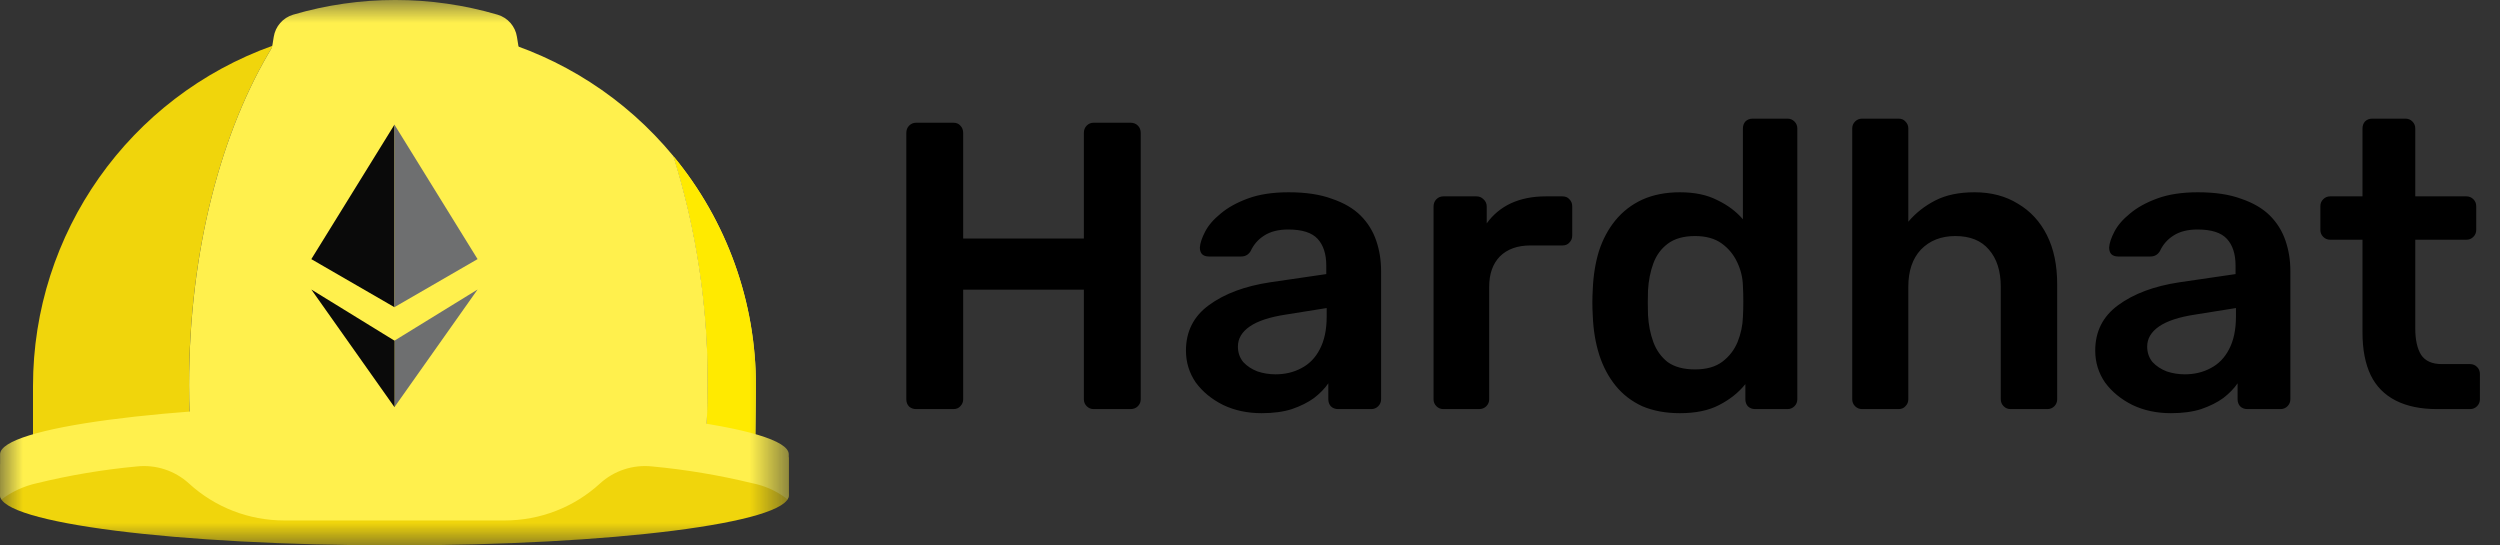 <svg width="55" height="12" viewBox="0 0 55 12" fill="none" xmlns="http://www.w3.org/2000/svg">
<rect x="0" y="0" width="55" height="12" fill="#333333" stroke="none"/>
<mask id="mask0_13_8" style="mask-type:luminance" maskUnits="userSpaceOnUse" x="0" y="0" width="18" height="12">
<path d="M17.356 0H0V12H17.356V0Z" fill="white"/>
</mask>
<g mask="url(#mask0_13_8)">
<path d="M17.356 10.061C17.356 10.061 14.712 9.67 13.315 9.557C11.974 9.45 10.384 9.387 8.679 9.387C6.973 9.387 5.384 9.45 4.042 9.557C2.645 9.671 0.002 10.215 0.002 10.215V10.898C0.002 11.505 3.887 11.998 8.679 11.998C13.471 11.998 17.355 11.505 17.355 10.898L17.356 10.061Z" fill="#F0D50C"/>
<path d="M6.011 1.001C2.842 2.13 0.726 5.13 0.726 8.493V9.62C1.857 9.35 3.01 9.182 4.171 9.12C4.163 8.904 4.159 8.686 4.158 8.467C4.16 5.512 4.873 2.852 6.011 1.001Z" fill="#F0D50C"/>
<path d="M16.631 8.493C16.633 6.648 15.991 4.859 14.816 3.437C15.325 5.065 15.579 6.762 15.569 8.468C15.569 8.778 15.56 9.085 15.545 9.389C15.906 9.444 16.265 9.52 16.618 9.616L16.631 8.493Z" fill="#FFF04D"/>
<path d="M16.631 8.493C16.633 6.648 15.991 4.859 14.816 3.437C15.325 5.065 15.579 6.762 15.569 8.468C15.569 8.778 15.56 9.085 15.545 9.389C15.906 9.444 16.265 9.52 16.618 9.616L16.631 8.493Z" fill="#FFEA00"/>
<path d="M14.816 3.436C12.685 0.854 9.166 -0.12 6.011 1.001C4.873 2.852 4.16 5.512 4.16 8.468C4.16 8.687 4.164 8.905 4.172 9.121C5.356 9.029 6.727 8.973 8.195 8.962C8.195 8.962 8.528 8.962 8.68 8.962C10.976 8.935 13.271 9.078 15.545 9.39C15.561 9.087 15.569 8.78 15.569 8.469C15.58 6.763 15.326 5.065 14.816 3.436Z" fill="#FFF04D"/>
<path d="M11.877 3.962L11.373 0.812C11.338 0.581 11.172 0.39 10.947 0.323C9.478 -0.108 7.917 -0.108 6.449 0.323C6.224 0.39 6.058 0.581 6.022 0.812L5.518 3.962" fill="#FFF04D"/>
<path d="M8.68 8.896C8.528 8.896 8.377 8.896 8.228 8.896H8.211H8.194C3.628 8.928 0.002 9.407 0.002 9.994V10.845C-0.005 10.895 0.006 10.946 0.032 10.989C0.264 10.814 0.531 10.692 0.814 10.63C1.535 10.454 2.269 10.331 3.008 10.262C3.428 10.216 3.847 10.353 4.159 10.638C4.73 11.161 5.476 11.45 6.25 11.45H11.107C11.882 11.45 12.628 11.161 13.199 10.638C13.51 10.353 13.93 10.216 14.35 10.262C15.089 10.331 15.822 10.454 16.543 10.629C16.812 10.681 17.065 10.792 17.285 10.954C17.297 10.966 17.312 10.977 17.323 10.989C17.35 10.946 17.361 10.895 17.353 10.844V9.994C17.356 9.388 13.471 8.896 8.68 8.896Z" fill="#FFF04D"/>
<path d="M10.507 6.369L8.677 7.495V8.958L10.507 6.369Z" fill="#6E6F70"/>
<path d="M8.679 8.958V7.495L6.849 6.369L8.679 8.958Z" fill="#0A0A0A"/>
<path d="M6.849 5.701L8.679 6.759V2.741L6.849 5.701Z" fill="#0A0A0A"/>
<path d="M10.507 5.701L8.677 2.741V4.642V6.758L10.507 5.7V5.701Z" fill="#6E6F70"/>
</g>
<path d="M20.155 9C20.095 9 20.044 8.982 20.002 8.946C19.96 8.904 19.939 8.85 19.939 8.784V2.925C19.939 2.859 19.96 2.805 20.002 2.763C20.044 2.721 20.095 2.7 20.155 2.7H20.974C21.04 2.7 21.091 2.721 21.127 2.763C21.169 2.805 21.19 2.859 21.19 2.925V5.247H23.845V2.925C23.845 2.859 23.866 2.805 23.908 2.763C23.95 2.721 24.001 2.7 24.061 2.7H24.871C24.937 2.7 24.991 2.721 25.033 2.763C25.075 2.805 25.096 2.859 25.096 2.925V8.784C25.096 8.844 25.075 8.895 25.033 8.937C24.991 8.979 24.937 9 24.871 9H24.061C24.001 9 23.95 8.979 23.908 8.937C23.866 8.895 23.845 8.844 23.845 8.784V6.372H21.19V8.784C21.19 8.844 21.169 8.895 21.127 8.937C21.091 8.979 21.04 9 20.974 9H20.155ZM27.756 9.09C27.444 9.09 27.162 9.03 26.91 8.91C26.658 8.784 26.457 8.619 26.307 8.415C26.163 8.205 26.091 7.971 26.091 7.713C26.091 7.293 26.259 6.96 26.595 6.714C26.937 6.462 27.387 6.294 27.945 6.21L29.178 6.03V5.841C29.178 5.589 29.115 5.394 28.989 5.256C28.863 5.118 28.647 5.049 28.341 5.049C28.125 5.049 27.948 5.094 27.81 5.184C27.678 5.268 27.579 5.382 27.513 5.526C27.465 5.604 27.396 5.643 27.306 5.643H26.595C26.529 5.643 26.478 5.625 26.442 5.589C26.412 5.553 26.397 5.505 26.397 5.445C26.403 5.349 26.442 5.232 26.514 5.094C26.586 4.956 26.7 4.824 26.856 4.698C27.012 4.566 27.213 4.455 27.459 4.365C27.705 4.275 28.002 4.23 28.35 4.23C28.728 4.23 29.046 4.278 29.304 4.374C29.568 4.464 29.778 4.587 29.934 4.743C30.09 4.899 30.204 5.082 30.276 5.292C30.348 5.502 30.384 5.724 30.384 5.958V8.784C30.384 8.844 30.363 8.895 30.321 8.937C30.279 8.979 30.228 9 30.168 9H29.439C29.373 9 29.319 8.979 29.277 8.937C29.241 8.895 29.223 8.844 29.223 8.784V8.433C29.145 8.547 29.04 8.655 28.908 8.757C28.776 8.853 28.614 8.934 28.422 9C28.236 9.06 28.014 9.09 27.756 9.09ZM28.062 8.235C28.272 8.235 28.461 8.19 28.629 8.1C28.803 8.01 28.938 7.872 29.034 7.686C29.136 7.494 29.187 7.254 29.187 6.966V6.777L28.287 6.921C27.933 6.975 27.669 7.062 27.495 7.182C27.321 7.302 27.234 7.449 27.234 7.623C27.234 7.755 27.273 7.869 27.351 7.965C27.435 8.055 27.54 8.124 27.666 8.172C27.792 8.214 27.924 8.235 28.062 8.235ZM31.754 9C31.694 9 31.643 8.979 31.601 8.937C31.559 8.895 31.538 8.844 31.538 8.784V4.545C31.538 4.479 31.559 4.425 31.601 4.383C31.643 4.341 31.694 4.32 31.754 4.32H32.483C32.543 4.32 32.594 4.341 32.636 4.383C32.684 4.425 32.708 4.479 32.708 4.545V4.914C32.846 4.722 33.023 4.575 33.239 4.473C33.461 4.371 33.716 4.32 34.004 4.32H34.373C34.439 4.32 34.49 4.341 34.526 4.383C34.568 4.425 34.589 4.476 34.589 4.536V5.184C34.589 5.244 34.568 5.295 34.526 5.337C34.49 5.379 34.439 5.4 34.373 5.4H33.671C33.383 5.4 33.158 5.481 32.996 5.643C32.84 5.805 32.762 6.027 32.762 6.309V8.784C32.762 8.844 32.741 8.895 32.699 8.937C32.657 8.979 32.603 9 32.537 9H31.754ZM36.958 9.09C36.646 9.09 36.37 9.039 36.13 8.937C35.896 8.829 35.701 8.679 35.545 8.487C35.389 8.295 35.269 8.07 35.185 7.812C35.101 7.548 35.053 7.26 35.041 6.948C35.035 6.84 35.032 6.744 35.032 6.66C35.032 6.57 35.035 6.471 35.041 6.363C35.053 6.063 35.098 5.784 35.176 5.526C35.26 5.268 35.38 5.043 35.536 4.851C35.698 4.653 35.896 4.5 36.13 4.392C36.37 4.284 36.646 4.23 36.958 4.23C37.282 4.23 37.555 4.287 37.777 4.401C38.005 4.509 38.194 4.65 38.344 4.824V2.826C38.344 2.766 38.362 2.715 38.398 2.673C38.44 2.631 38.494 2.61 38.56 2.61H39.325C39.385 2.61 39.436 2.631 39.478 2.673C39.52 2.715 39.541 2.766 39.541 2.826V8.784C39.541 8.844 39.52 8.895 39.478 8.937C39.436 8.979 39.385 9 39.325 9H38.614C38.548 9 38.494 8.979 38.452 8.937C38.416 8.895 38.398 8.844 38.398 8.784V8.451C38.248 8.637 38.056 8.79 37.822 8.91C37.594 9.03 37.306 9.09 36.958 9.09ZM37.291 8.127C37.543 8.127 37.744 8.07 37.894 7.956C38.044 7.842 38.155 7.698 38.227 7.524C38.299 7.344 38.338 7.161 38.344 6.975C38.35 6.867 38.353 6.753 38.353 6.633C38.353 6.507 38.35 6.39 38.344 6.282C38.338 6.102 38.296 5.931 38.218 5.769C38.14 5.601 38.026 5.463 37.876 5.355C37.726 5.247 37.531 5.193 37.291 5.193C37.039 5.193 36.838 5.25 36.688 5.364C36.544 5.472 36.439 5.616 36.373 5.796C36.307 5.976 36.268 6.174 36.256 6.39C36.25 6.57 36.25 6.75 36.256 6.93C36.268 7.146 36.307 7.344 36.373 7.524C36.439 7.704 36.544 7.851 36.688 7.965C36.838 8.073 37.039 8.127 37.291 8.127ZM40.965 9C40.906 9 40.855 8.979 40.812 8.937C40.77 8.895 40.749 8.844 40.749 8.784V2.826C40.749 2.766 40.77 2.715 40.812 2.673C40.855 2.631 40.906 2.61 40.965 2.61H41.767C41.833 2.61 41.883 2.631 41.919 2.673C41.962 2.715 41.983 2.766 41.983 2.826V4.878C42.145 4.686 42.343 4.53 42.577 4.41C42.81 4.29 43.099 4.23 43.441 4.23C43.806 4.23 44.124 4.314 44.395 4.482C44.67 4.644 44.883 4.875 45.033 5.175C45.184 5.475 45.258 5.835 45.258 6.255V8.784C45.258 8.844 45.237 8.895 45.196 8.937C45.154 8.979 45.102 9 45.042 9H44.233C44.172 9 44.121 8.979 44.08 8.937C44.038 8.895 44.017 8.844 44.017 8.784V6.309C44.017 5.961 43.929 5.688 43.755 5.49C43.587 5.292 43.342 5.193 43.017 5.193C42.706 5.193 42.453 5.292 42.261 5.49C42.075 5.688 41.983 5.961 41.983 6.309V8.784C41.983 8.844 41.962 8.895 41.919 8.937C41.883 8.979 41.833 9 41.767 9H40.965ZM47.76 9.09C47.448 9.09 47.166 9.03 46.914 8.91C46.662 8.784 46.461 8.619 46.311 8.415C46.167 8.205 46.095 7.971 46.095 7.713C46.095 7.293 46.263 6.96 46.599 6.714C46.941 6.462 47.391 6.294 47.949 6.21L49.182 6.03V5.841C49.182 5.589 49.119 5.394 48.993 5.256C48.867 5.118 48.651 5.049 48.345 5.049C48.129 5.049 47.952 5.094 47.814 5.184C47.682 5.268 47.583 5.382 47.517 5.526C47.469 5.604 47.4 5.643 47.31 5.643H46.599C46.533 5.643 46.482 5.625 46.446 5.589C46.416 5.553 46.401 5.505 46.401 5.445C46.407 5.349 46.446 5.232 46.518 5.094C46.59 4.956 46.704 4.824 46.86 4.698C47.016 4.566 47.217 4.455 47.463 4.365C47.709 4.275 48.006 4.23 48.354 4.23C48.732 4.23 49.05 4.278 49.308 4.374C49.572 4.464 49.782 4.587 49.938 4.743C50.094 4.899 50.208 5.082 50.28 5.292C50.352 5.502 50.388 5.724 50.388 5.958V8.784C50.388 8.844 50.367 8.895 50.325 8.937C50.283 8.979 50.232 9 50.172 9H49.443C49.377 9 49.323 8.979 49.281 8.937C49.245 8.895 49.227 8.844 49.227 8.784V8.433C49.149 8.547 49.044 8.655 48.912 8.757C48.78 8.853 48.618 8.934 48.426 9C48.24 9.06 48.018 9.09 47.76 9.09ZM48.066 8.235C48.276 8.235 48.465 8.19 48.633 8.1C48.807 8.01 48.942 7.872 49.038 7.686C49.14 7.494 49.191 7.254 49.191 6.966V6.777L48.291 6.921C47.937 6.975 47.673 7.062 47.499 7.182C47.325 7.302 47.238 7.449 47.238 7.623C47.238 7.755 47.277 7.869 47.355 7.965C47.439 8.055 47.544 8.124 47.67 8.172C47.796 8.214 47.928 8.235 48.066 8.235ZM53.613 9C53.253 9 52.95 8.937 52.704 8.811C52.458 8.685 52.275 8.499 52.155 8.253C52.035 8.001 51.975 7.689 51.975 7.317V5.274H51.264C51.204 5.274 51.153 5.253 51.111 5.211C51.069 5.169 51.048 5.118 51.048 5.058V4.536C51.048 4.476 51.069 4.425 51.111 4.383C51.153 4.341 51.204 4.32 51.264 4.32H51.975V2.826C51.975 2.766 51.993 2.715 52.029 2.673C52.071 2.631 52.125 2.61 52.191 2.61H52.92C52.98 2.61 53.031 2.631 53.073 2.673C53.115 2.715 53.136 2.766 53.136 2.826V4.32H54.261C54.321 4.32 54.372 4.341 54.414 4.383C54.456 4.425 54.477 4.476 54.477 4.536V5.058C54.477 5.118 54.456 5.169 54.414 5.211C54.372 5.253 54.321 5.274 54.261 5.274H53.136V7.227C53.136 7.473 53.178 7.665 53.262 7.803C53.352 7.941 53.505 8.01 53.721 8.01H54.342C54.402 8.01 54.453 8.031 54.495 8.073C54.537 8.115 54.558 8.166 54.558 8.226V8.784C54.558 8.844 54.537 8.895 54.495 8.937C54.453 8.979 54.402 9 54.342 9H53.613Z" fill="black"/>
</svg>
